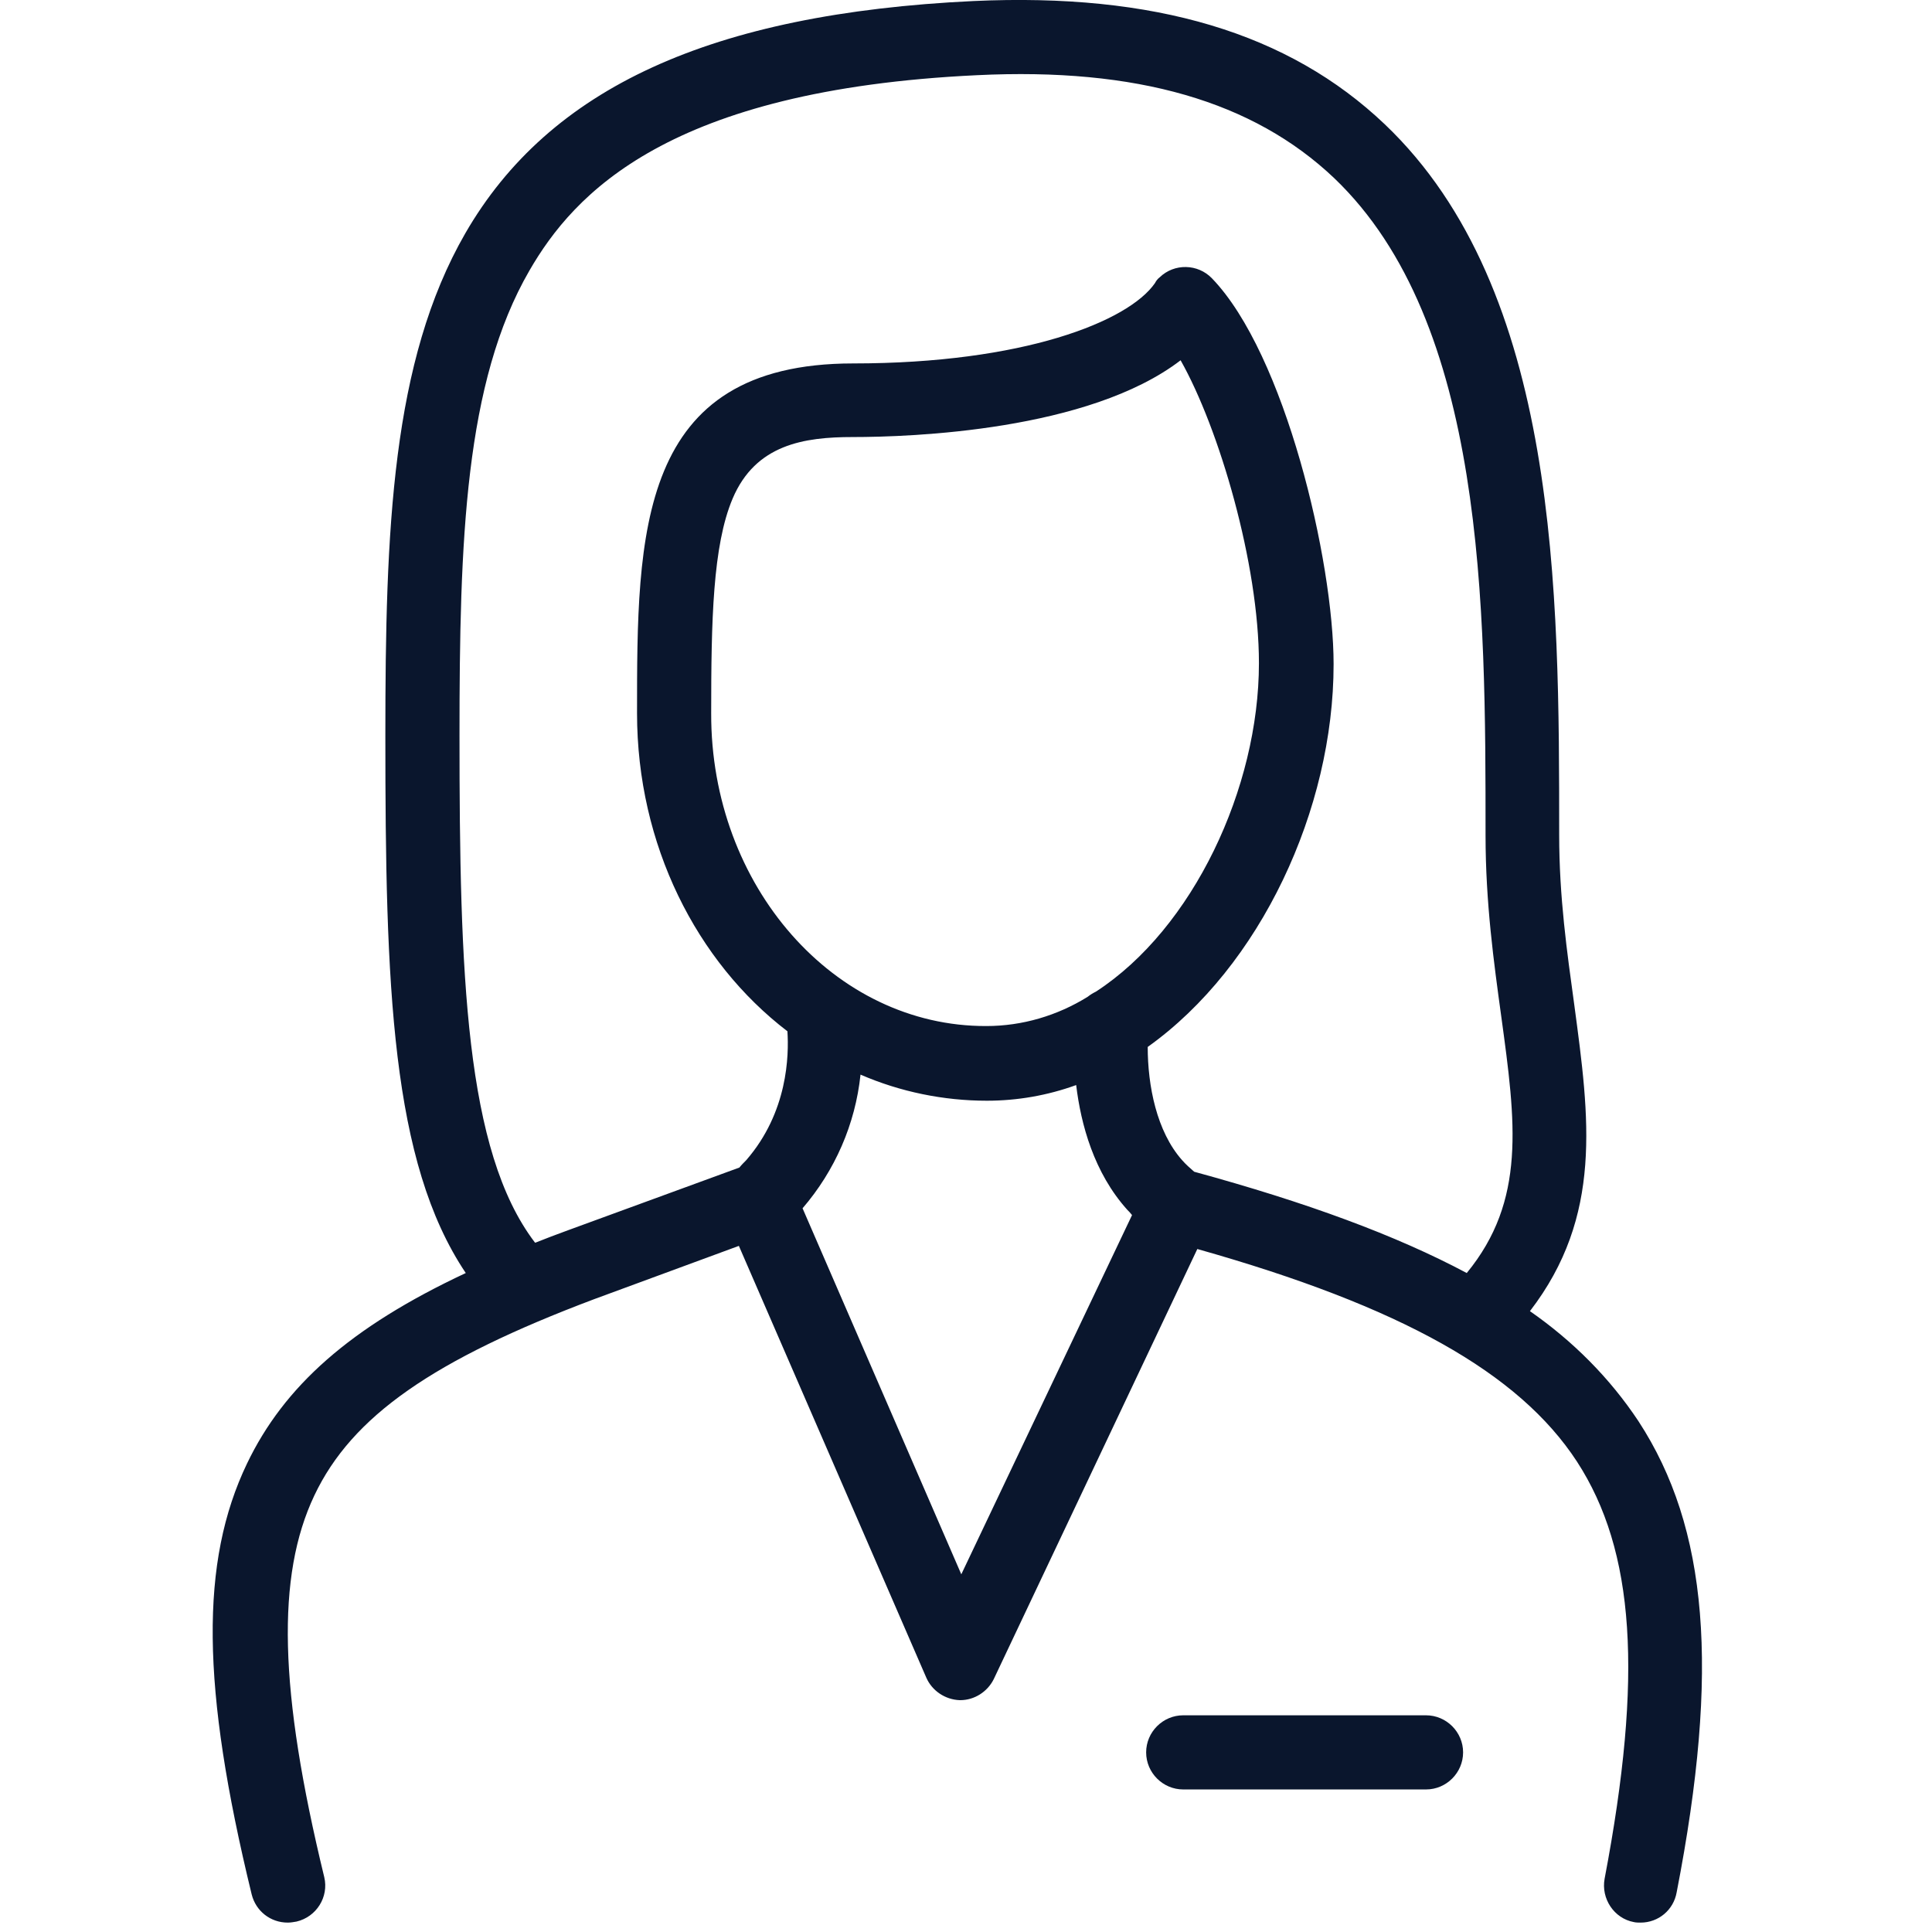 <?xml version="1.0" encoding="utf-8"?>
<!-- Generator: Adobe Illustrator 24.2.0, SVG Export Plug-In . SVG Version: 6.00 Build 0)  -->
<svg version="1.1" id="レイヤー_1" xmlns="http://www.w3.org/2000/svg" xmlns:xlink="http://www.w3.org/1999/xlink" x="0px"
	 y="0px" viewBox="0 0 370 370" style="enable-background:new 0 0 370 370;" xml:space="preserve">
<style type="text/css">
	.st0{fill:#0A162D;}
</style>
<g id="レイヤー_2_1_">
	<g id="レイヤー_1-2">
		<path class="st0" d="M313.8,272.2c-5.5-8.3-12.6-15.4-20.8-21.1c14-18.2,11.4-37,8.5-58.6c-1.4-10.2-2.9-20.7-2.9-32.6
			c0-46.5,0-104.3-33.4-136.1C246.8,6.3,221.1-1.4,186.4,0.2c-50.2,2.4-81.2,16.6-97.3,44.5C75,69.2,73.8,101.4,73.8,140.9
			c0,48,1.1,81.6,15.4,102.9c-22.2,10.4-34.8,21.7-41.9,36.5c-9,18.8-8.8,42.7,0.9,82.5c0.8,3.2,3.6,5.4,6.9,5.4
			c0.6,0,1.1-0.1,1.7-0.2c3.8-0.9,6.2-4.7,5.3-8.5c0,0,0,0,0,0c-8.7-35.8-9.2-57.7-1.9-73.1c7.2-15.2,22.8-26,53.6-37.6l27.7-10.2
			l35.9,82.7c1.1,2.5,3.6,4.2,6.4,4.3h0.1c2.7,0,5.2-1.6,6.4-4l39-82.4c39,11,61.6,23.7,72.7,40.7c11.1,17.1,12.7,41,5.3,79.9
			c-0.7,3.8,1.8,7.6,5.6,8.3c0,0,0,0,0,0c0.4,0.1,0.9,0.1,1.3,0.1c3.4,0,6.3-2.4,6.9-5.8C329.4,319.7,327.1,292.6,313.8,272.2z
			 M108.8,235.6c-2.2,0.8-4.3,1.6-6.3,2.4l-0.1-0.1C89.1,220.4,88,186.6,88,140.8c0-37.3,1-67.6,13.4-89
			c8.5-14.7,26.6-34.6,85.7-37.4c30.6-1.5,52.9,5,68.4,19.7c29,27.7,29,82.1,29,125.9c0,12.9,1.6,24.4,3,34.6
			c2.8,20.4,4.8,35.3-6.6,49.2c-13.5-7.2-30.6-13.5-52.2-19.4c-0.8-0.7-1.6-1.4-2.3-2.2c-4.9-5.5-6.6-14.3-6.6-21.7
			c21.6-15.4,35.6-45.5,35.6-73.3c0-19.8-9.3-59.4-23.3-73.9c-2.7-2.8-7.2-2.9-10-0.2c-0.4,0.3-0.7,0.7-0.9,1.1
			c-5.1,7.4-25.3,15.4-57.8,15.4C122,69.6,122,102.2,122,136.6c0,25.2,11.4,47.6,28.8,60.9c0.3,4.6,0.1,15.5-7.9,24.7
			c-0.4,0.4-0.9,0.9-1.3,1.4L108.8,235.6z M136.2,136.6c0-17.8,0.3-32.1,4.1-41.1c4.4-10.4,13.7-11.8,23-11.8
			c11.2,0,45.2-1.2,62.8-14.7c7.4,13.1,15,39,15,58c0,23.9-12.6,50.8-31.2,62.9c-0.6,0.3-1.1,0.6-1.6,1c-5.8,3.6-12.5,5.6-19.4,5.6
			C159.8,196.6,136.1,169.7,136.2,136.6L136.2,136.6z M184.1,301.5l-30.4-70.1c6.2-7.2,10.1-16.1,11.1-25.6c7.6,3.3,15.9,5,24.2,5
			c5.8,0,11.6-1,17.1-3c0.9,7.5,3.4,16.8,9.8,23.9c0.3,0.3,0.6,0.6,0.9,1L184.1,301.5z"/>
		<path class="st0" d="M273.1,328.5h-46.5c-3.9,0-7.1,3.2-7.1,7.1c0,3.9,3.2,7.1,7.1,7.1h46.5c3.9,0,7.1-3.2,7.1-7.1
			C280.2,331.7,277,328.5,273.1,328.5z"/>
	</g>
</g>
</svg>
